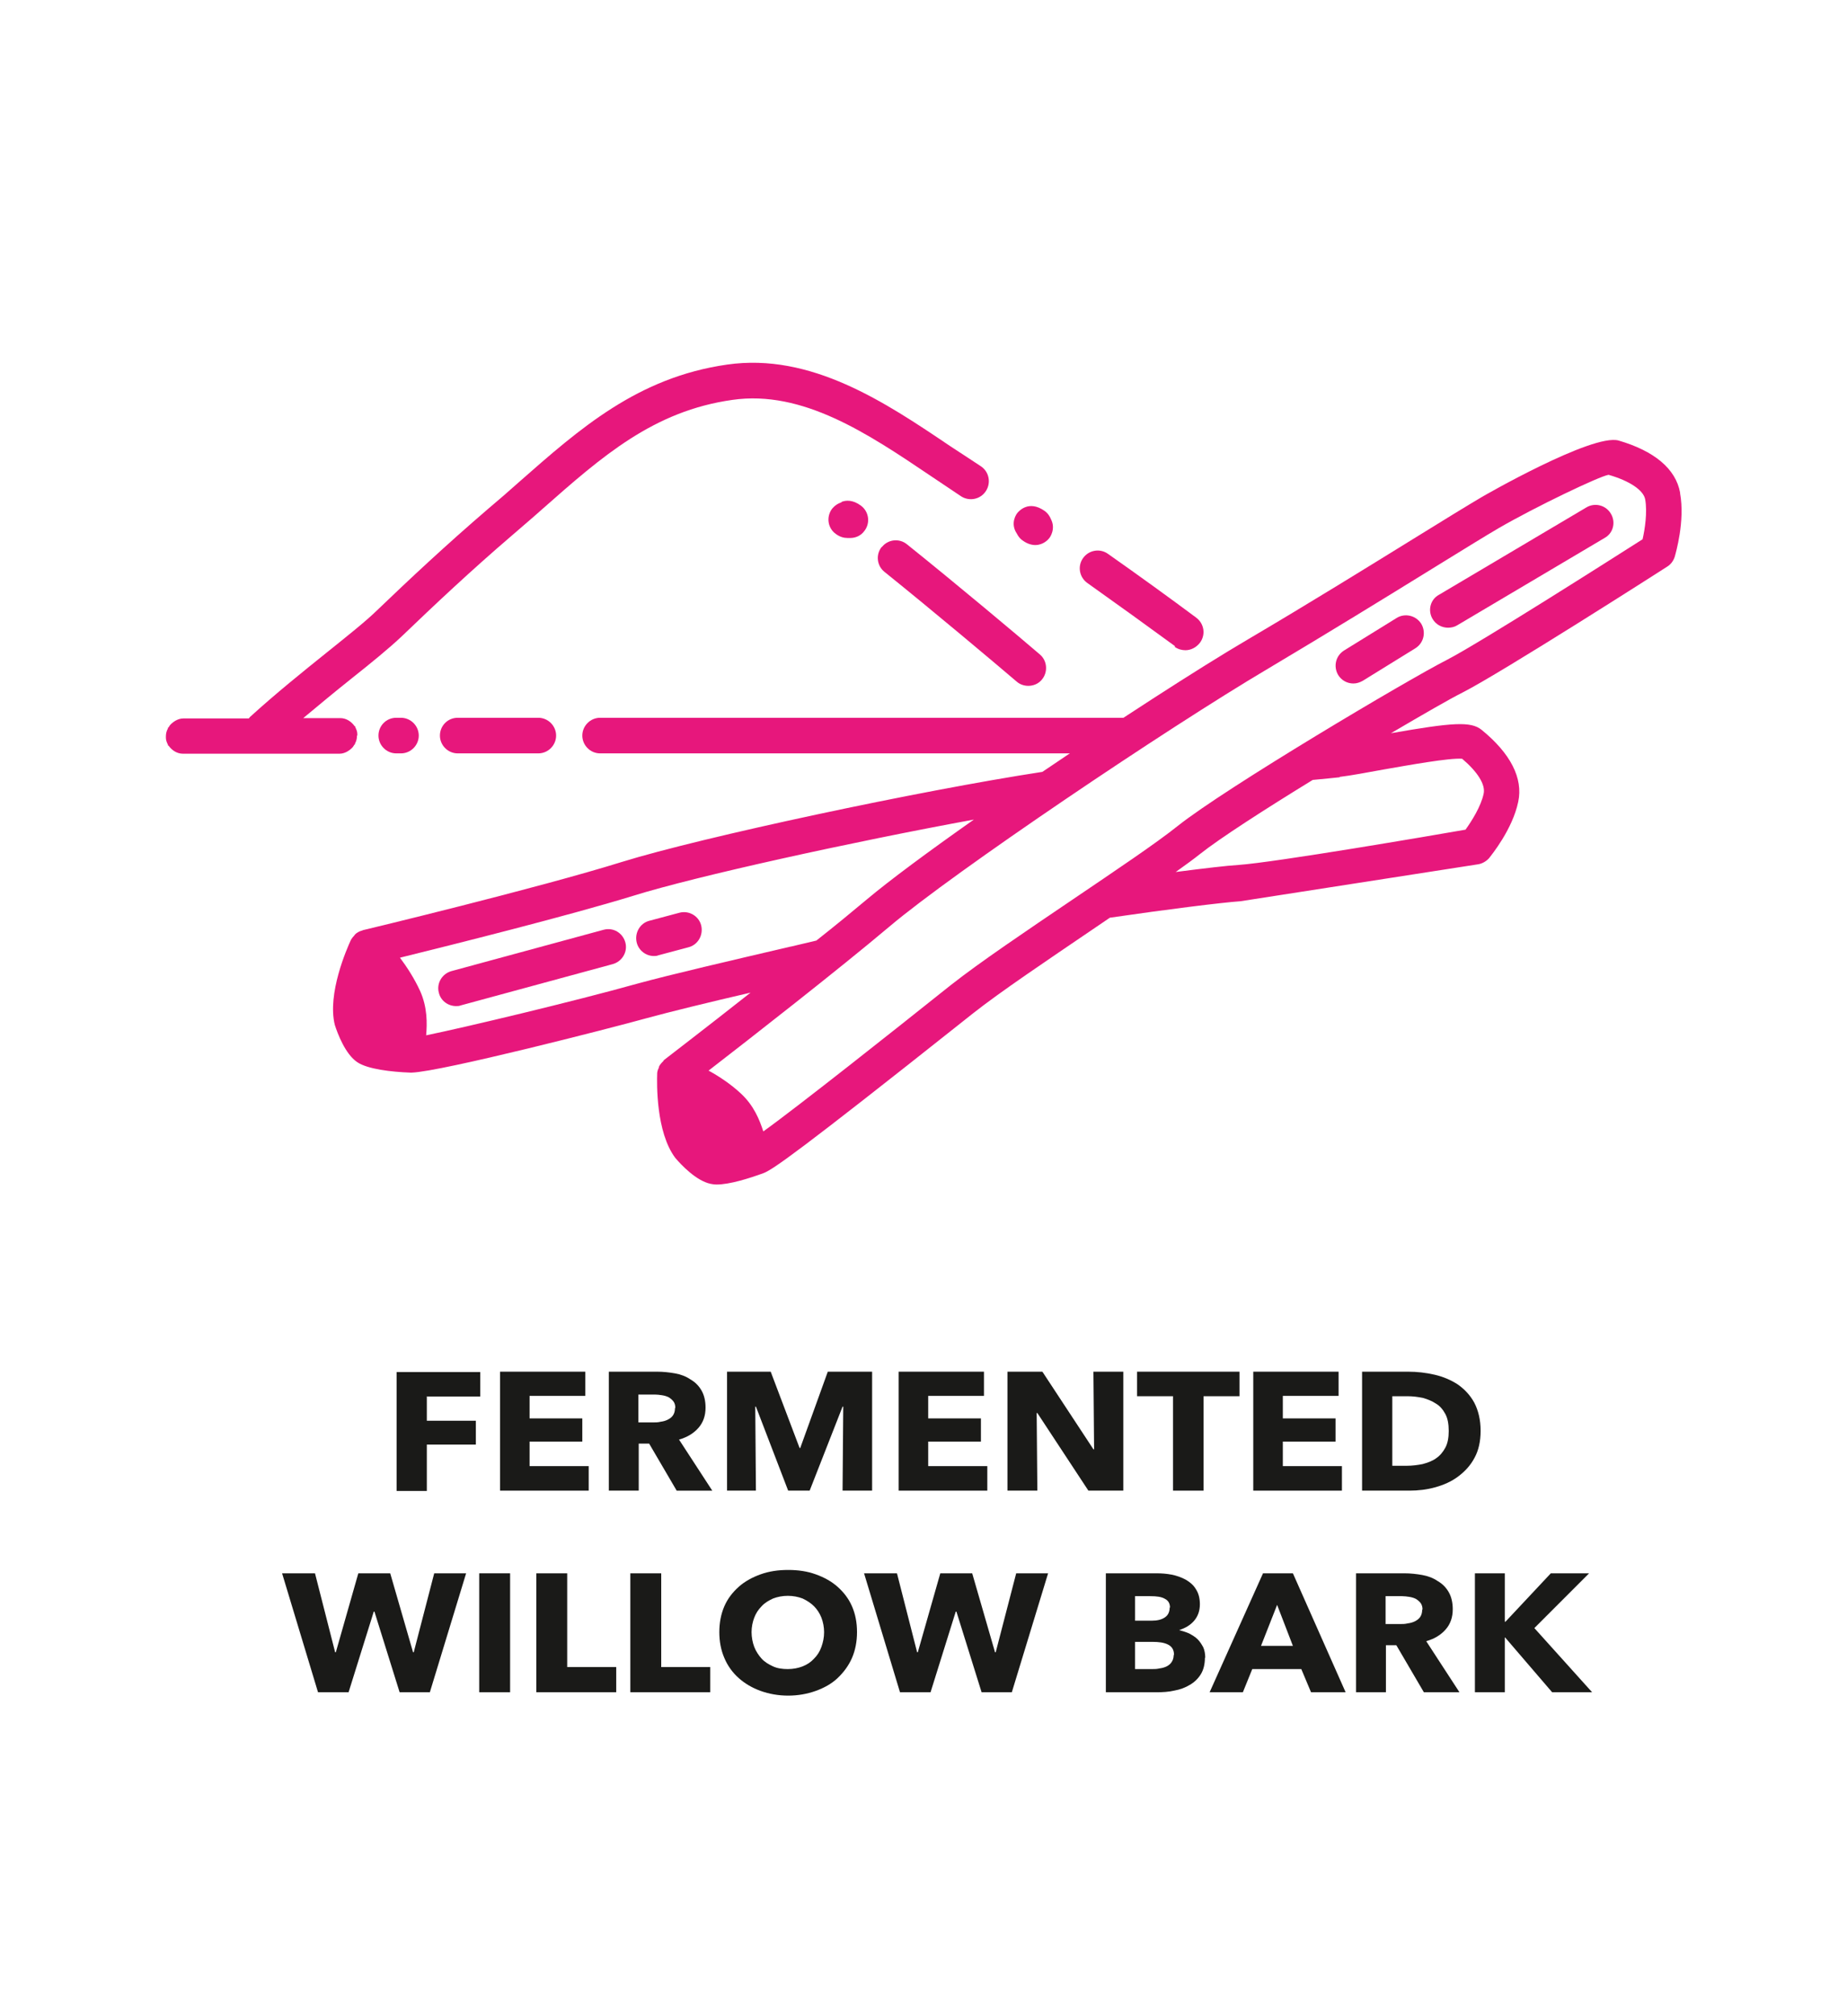 <?xml version="1.0" encoding="UTF-8"?><svg id="Hilfslinien" xmlns="http://www.w3.org/2000/svg" viewBox="0 0 55 60"><defs><style>.cls-1{fill:#e7177c;}.cls-2{fill:#1a1a18;}</style></defs><path class="cls-1" d="M11.94,21.36h-.14c-.3,0-.53,.24-.53,.53s.24,.53,.53,.53h.14c.29,0,.53-.24,.53-.53s-.24-.53-.53-.53Z"/><path class="cls-1" d="M16.03,21.36h-2.4c-.3,0-.53,.24-.53,.53s.24,.53,.53,.53h2.4c.29,0,.53-.24,.53-.53s-.24-.53-.53-.53Z"/><path class="cls-1" d="M10.64,21.88s0-.03,0-.04c0-.07-.03-.14-.06-.2,0-.01,0-.02-.01-.03h-.01c-.1-.14-.25-.24-.43-.24h-1.1c.48-.4,.95-.79,1.39-1.14,.63-.5,1.17-.94,1.55-1.3,.96-.92,2.03-1.93,3.28-3,.31-.27,.62-.53,.91-.79,1.77-1.56,3.3-2.91,5.65-3.24,2.09-.3,4.03,1,5.9,2.26,.3,.2,.61,.41,.91,.61,.25,.16,.58,.09,.74-.16,.16-.25,.09-.58-.16-.74-.29-.19-.59-.39-.9-.59-1.94-1.31-4.15-2.79-6.65-2.43-2.66,.38-4.38,1.9-6.2,3.5-.29,.26-.59,.52-.9,.78-1.27,1.09-2.35,2.1-3.33,3.04-.34,.33-.87,.75-1.48,1.24-.71,.57-1.52,1.22-2.3,1.93-.01,.01-.02,.03-.03,.04h-1.95c-.09,0-.17,.03-.24,.07-.02,.01-.04,.03-.06,.04-.05,.04-.1,.08-.13,.14,0,.01-.02,.02-.03,.03,0,0,0,.02,0,.02-.04,.07-.06,.15-.06,.23h0s0,.04,0,.05c0,.07,.03,.14,.06,.2,0,.01,0,.02,.01,.03h.01c.1,.14,.25,.24,.43,.24h4.66c.09,0,.17-.03,.24-.07,.02-.01,.04-.03,.06-.04,.05-.04,.1-.08,.13-.14,0-.01,.02-.02,.03-.03,0,0,0-.02,0-.02,.04-.07,.06-.15,.06-.23h0Z"/><path class="cls-1" d="M34.98,19.25c.1,.07,.21,.1,.32,.1,.16,0,.32-.08,.43-.22,.18-.24,.13-.57-.11-.75-.78-.58-1.69-1.24-2.63-1.9-.24-.17-.57-.11-.74,.13-.17,.24-.11,.57,.13,.74,.93,.66,1.83,1.31,2.61,1.88Z"/><path class="cls-1" d="M30.46,16.09c.14,.1,.27,.13,.37,.13,.24,0,.39-.17,.41-.2,.03-.03,.2-.28,.06-.56-.04-.1-.1-.19-.2-.26-.46-.32-.75,0-.8,.06-.03,.03-.23,.31-.02,.62,.04,.08,.1,.16,.18,.21Z"/><path class="cls-1" d="M26.26,16.27c-.19,.23-.15,.57,.08,.75,1.43,1.15,3.31,2.73,3.93,3.26,.1,.09,.23,.13,.35,.13,.15,0,.3-.06,.4-.18,.19-.22,.17-.56-.05-.75-.64-.55-2.5-2.11-3.96-3.28-.23-.19-.57-.15-.75,.08Z"/><path class="cls-1" d="M25.06,14.95c-.11,.03-.21,.1-.29,.2-.17,.24-.12,.57,.12,.74,.12,.09,.24,.12,.35,.12,.03,0,.06,0,.08,0,.16,0,.32-.07,.42-.21,.18-.23,.14-.57-.1-.75-.24-.18-.45-.17-.59-.11Z"/><path class="cls-1" d="M33.5,21.36h-15.63c-.29,0-.53,.24-.53,.53s.24,.53,.53,.53h15.63c.29,0,.53-.24,.53-.53s-.24-.53-.53-.53Z"/><g><path class="cls-1" d="M50.03,14.66c-.13-.71-.77-1.24-1.83-1.55-.78-.22-4.06,1.67-4.09,1.69-.39,.23-1.11,.67-2.03,1.24-1.36,.84-3.14,1.94-4.89,2.97-1.55,.91-3.92,2.45-6.15,3.96-3.66,.56-10.13,1.94-12.52,2.68-2.5,.78-7.66,2.02-7.71,2.03,0,0-.01,0-.02,.01-.08,.02-.16,.06-.22,.12,0,0-.01,.02-.02,.03-.04,.04-.07,.08-.1,.13-.12,.26-.71,1.6-.48,2.53,.08,.25,.31,.87,.67,1.11,.31,.21,1.03,.29,1.58,.31h.02s.01,0,.02,0c.89-.03,5.95-1.33,6.96-1.61,.73-.2,1.88-.48,3.13-.77-1.38,1.09-2.55,1.98-2.57,2-.01,0-.02,.03-.03,.04-.05,.05-.1,.1-.13,.17,0,.02,0,.04-.02,.06-.01,.04-.03,.08-.03,.13-.01,.29-.04,1.75,.54,2.52,.17,.2,.62,.68,1.05,.77,.05,.01,.11,.02,.18,.02,.39,0,.96-.18,1.4-.34h0c.28-.11,1.05-.64,5.94-4.52l.29-.23c.81-.64,2.21-1.58,3.55-2.49,.18-.12,.35-.24,.53-.36,1.72-.25,3.32-.45,3.89-.49l7.08-1.1c.12-.02,.24-.09,.32-.18,.07-.09,.7-.86,.87-1.68,.15-.7-.23-1.44-1.09-2.14-.32-.26-.87-.22-2.7,.1,.97-.57,1.77-1.03,2.13-1.21,1.16-.59,5.9-3.62,6.1-3.75,.11-.07,.18-.17,.22-.29,.03-.11,.31-1.06,.16-1.89Zm-26.49,13.51c-1.75,.41-3.57,.83-4.59,1.11-1.82,.51-5.13,1.3-6.26,1.53,.03-.35,.04-.83-.18-1.32-.17-.37-.39-.71-.6-.99,1.58-.39,5.02-1.25,6.94-1.84,1.89-.59,6.55-1.61,10.15-2.27-1.35,.95-2.5,1.8-3.18,2.37-.43,.36-.95,.79-1.51,1.23-.25,.06-.5,.12-.76,.18Zm16.35-5.05c.34-.04,.81-.13,1.31-.22,.75-.13,1.96-.35,2.34-.32,.46,.39,.7,.77,.64,1.04-.08,.38-.36,.82-.54,1.07-1.03,.18-5.65,.97-6.76,1.05-.34,.02-1.02,.1-1.87,.21,.28-.2,.53-.38,.73-.54,.58-.46,1.93-1.33,3.35-2.2,.34-.03,.61-.06,.81-.08Zm9.02-7.07c-.88,.56-4.84,3.08-5.83,3.59-1.16,.59-6.59,3.81-8.01,4.94-.65,.52-1.86,1.33-3.13,2.19-1.36,.92-2.77,1.87-3.62,2.54l-.29,.23c-1.24,.99-4.28,3.4-5.3,4.13-.11-.34-.28-.77-.67-1.13-.3-.28-.65-.51-.96-.68,1.23-.95,3.86-3,5.39-4.29,1.93-1.63,8.26-5.89,11.25-7.66,1.75-1.04,3.54-2.14,4.9-2.98,.91-.56,1.62-1,2-1.22,1.07-.62,2.99-1.54,3.26-1.58,.63,.18,1.04,.46,1.09,.73,.07,.38-.01,.9-.08,1.2Z"/><path class="cls-1" d="M17.97,27.67l-4.53,1.23c-.28,.08-.45,.37-.37,.65,.06,.24,.28,.39,.51,.39,.05,0,.09,0,.14-.02l4.53-1.23c.28-.08,.45-.37,.37-.65-.08-.28-.36-.45-.65-.37Z"/><path class="cls-1" d="M20.24,27.16l-.9,.24c-.28,.07-.45,.36-.38,.65,.06,.24,.28,.4,.51,.4,.04,0,.09,0,.13-.02l.9-.24c.28-.07,.45-.36,.38-.65-.07-.28-.36-.45-.64-.38Z"/></g><path class="cls-1" d="M43.12,18.68c-.18,0-.36-.09-.46-.26-.15-.25-.07-.58,.19-.72l4.39-2.6c.25-.15,.58-.07,.73,.19,.15,.25,.07,.58-.19,.72l-4.39,2.6c-.08,.05-.18,.07-.27,.07Z"/><path class="cls-1" d="M40.3,20.34c-.18,0-.35-.09-.45-.25-.15-.25-.08-.57,.17-.73l1.57-.97c.24-.15,.57-.08,.73,.17,.15,.25,.08,.57-.17,.73l-1.57,.97c-.09,.05-.18,.08-.28,.08Z"/><g><path class="cls-2" d="M12.71,41.55v.73h1.46v.71h-1.46v1.38h-.9v-3.54h2.49v.73h-1.58Z"/><path class="cls-2" d="M14.89,44.36v-3.54h2.54v.72h-1.66v.67h1.57v.69h-1.57v.73h1.76v.73h-2.64Z"/><path class="cls-2" d="M20.15,44.36l-.82-1.4h-.31v1.4h-.89v-3.54h1.44c.18,0,.36,.02,.53,.05,.17,.03,.33,.09,.46,.18,.14,.08,.25,.19,.33,.33,.08,.14,.12,.31,.12,.51,0,.24-.07,.44-.21,.6-.14,.16-.33,.28-.58,.35l.99,1.52h-1.07Zm-.04-2.46c0-.08-.02-.15-.06-.2-.04-.05-.09-.09-.14-.12-.06-.03-.13-.05-.2-.06-.07-.01-.14-.02-.21-.02h-.49v.83h.43c.08,0,.15,0,.23-.02,.08-.01,.15-.03,.21-.06s.12-.07,.16-.13,.06-.13,.06-.22Z"/><path class="cls-2" d="M25.09,44.36l.02-2.5h-.02l-.98,2.5h-.64l-.96-2.5h-.02l.02,2.5h-.86v-3.54h1.3l.86,2.27h.02l.82-2.27h1.32v3.54h-.9Z"/><path class="cls-2" d="M26.76,44.36v-3.54h2.54v.72h-1.66v.67h1.57v.69h-1.57v.73h1.76v.73h-2.64Z"/><path class="cls-2" d="M32.41,44.36l-1.52-2.31h-.02l.02,2.31h-.89v-3.54h1.04l1.52,2.31h.02l-.02-2.31h.89v3.54h-1.04Z"/><path class="cls-2" d="M35.84,41.55v2.81h-.91v-2.81h-1.07v-.73h3.05v.73h-1.07Z"/><path class="cls-2" d="M37.32,44.36v-3.54h2.54v.72h-1.66v.67h1.57v.69h-1.57v.73h1.76v.73h-2.64Z"/><path class="cls-2" d="M44.09,42.58c0,.31-.06,.58-.18,.8-.12,.23-.29,.41-.49,.56s-.43,.25-.68,.32c-.25,.07-.51,.1-.77,.1h-1.41v-3.54h1.37c.27,0,.53,.03,.79,.09,.26,.06,.49,.16,.69,.29,.2,.14,.37,.32,.49,.54,.12,.23,.19,.51,.19,.84Zm-.95,0c0-.2-.03-.37-.1-.5-.07-.13-.16-.24-.28-.31-.12-.08-.25-.13-.39-.17-.15-.03-.3-.05-.46-.05h-.45v2.07h.43c.16,0,.32-.02,.47-.05,.15-.04,.29-.09,.4-.17,.12-.08,.21-.19,.28-.32s.1-.3,.1-.49Z"/><path class="cls-2" d="M12.8,50.36h-.9l-.75-2.4h-.02l-.75,2.4h-.91l-1.07-3.54h.98l.6,2.35h.02l.67-2.35h.95l.68,2.35h.02l.61-2.35h.95l-1.08,3.54Z"/><path class="cls-2" d="M14.27,50.36v-3.54h.92v3.54h-.92Z"/><path class="cls-2" d="M15.97,50.36v-3.54h.92v2.79h1.46v.75h-2.38Z"/><path class="cls-2" d="M18.77,50.36v-3.54h.92v2.79h1.46v.75h-2.38Z"/><path class="cls-2" d="M25.52,48.57c0,.28-.05,.54-.15,.77-.1,.23-.25,.43-.43,.6-.18,.17-.4,.29-.65,.38s-.53,.14-.82,.14-.57-.05-.82-.14-.47-.22-.65-.38-.33-.36-.43-.6c-.1-.23-.15-.49-.15-.77s.05-.54,.15-.77c.1-.23,.25-.42,.43-.58,.18-.16,.4-.28,.65-.37,.25-.09,.52-.13,.82-.13s.57,.04,.82,.13c.25,.09,.47,.21,.65,.37,.18,.16,.33,.35,.43,.58,.1,.23,.15,.48,.15,.77Zm-.98,0c0-.15-.03-.3-.08-.43s-.13-.25-.22-.34c-.09-.09-.21-.17-.34-.23-.13-.05-.28-.08-.44-.08s-.31,.03-.44,.08c-.13,.06-.25,.13-.34,.23-.1,.1-.17,.21-.22,.34s-.08,.28-.08,.43,.03,.31,.08,.44c.05,.13,.13,.25,.22,.35,.09,.1,.21,.17,.34,.23,.13,.06,.28,.08,.44,.08s.31-.03,.44-.08c.13-.05,.25-.13,.34-.23,.1-.1,.17-.21,.22-.35,.05-.14,.08-.28,.08-.44Z"/><path class="cls-2" d="M30.13,50.36h-.9l-.75-2.4h-.02l-.75,2.4h-.91l-1.07-3.54h.98l.6,2.35h.02l.67-2.35h.95l.68,2.35h.02l.61-2.35h.95l-1.08,3.54Z"/><path class="cls-2" d="M35.88,49.33c0,.19-.04,.36-.12,.49s-.19,.24-.33,.32c-.13,.08-.29,.14-.46,.17-.17,.04-.35,.05-.53,.05h-1.51v-3.54h1.51c.15,0,.29,.01,.45,.04,.15,.03,.29,.08,.42,.15,.12,.07,.23,.16,.3,.28,.08,.12,.12,.27,.12,.45,0,.2-.06,.36-.17,.49s-.26,.22-.45,.28h0c.11,.03,.21,.06,.3,.1,.09,.05,.18,.1,.25,.17,.07,.07,.12,.15,.17,.24,.04,.09,.06,.2,.06,.32Zm-1.04-1.49c0-.12-.05-.21-.15-.26-.1-.06-.24-.08-.44-.08h-.45v.73h.49c.17,0,.3-.03,.4-.1,.09-.06,.14-.16,.14-.29Zm.12,1.41c0-.15-.06-.25-.18-.31-.12-.06-.27-.08-.47-.08h-.51v.81h.51c.07,0,.14,0,.22-.02,.08-.01,.15-.03,.21-.06s.11-.07,.15-.13c.04-.06,.06-.13,.06-.21Z"/><path class="cls-2" d="M39.04,50.36l-.29-.69h-1.46l-.28,.69h-.99l1.59-3.54h.89l1.57,3.54h-1.01Zm-1.01-2.6l-.48,1.22h.95l-.47-1.22Z"/><path class="cls-2" d="M42.4,50.36l-.82-1.4h-.31v1.4h-.89v-3.54h1.44c.18,0,.36,.02,.53,.05,.17,.03,.33,.09,.46,.18,.14,.08,.25,.19,.33,.33,.08,.14,.12,.31,.12,.51,0,.24-.07,.44-.21,.6-.14,.16-.33,.28-.58,.35l.99,1.52h-1.07Zm-.04-2.46c0-.08-.02-.15-.06-.2-.04-.05-.09-.09-.14-.12-.06-.03-.13-.05-.2-.06-.07-.01-.14-.02-.21-.02h-.49v.83h.43c.08,0,.15,0,.23-.02,.08-.01,.15-.03,.21-.06s.12-.07,.16-.13,.06-.13,.06-.22Z"/><path class="cls-2" d="M46.22,50.36l-1.4-1.63h-.01v1.63h-.89v-3.54h.89v1.44h.02l1.35-1.44h1.14l-1.63,1.63,1.72,1.91h-1.19Z"/></g></svg>